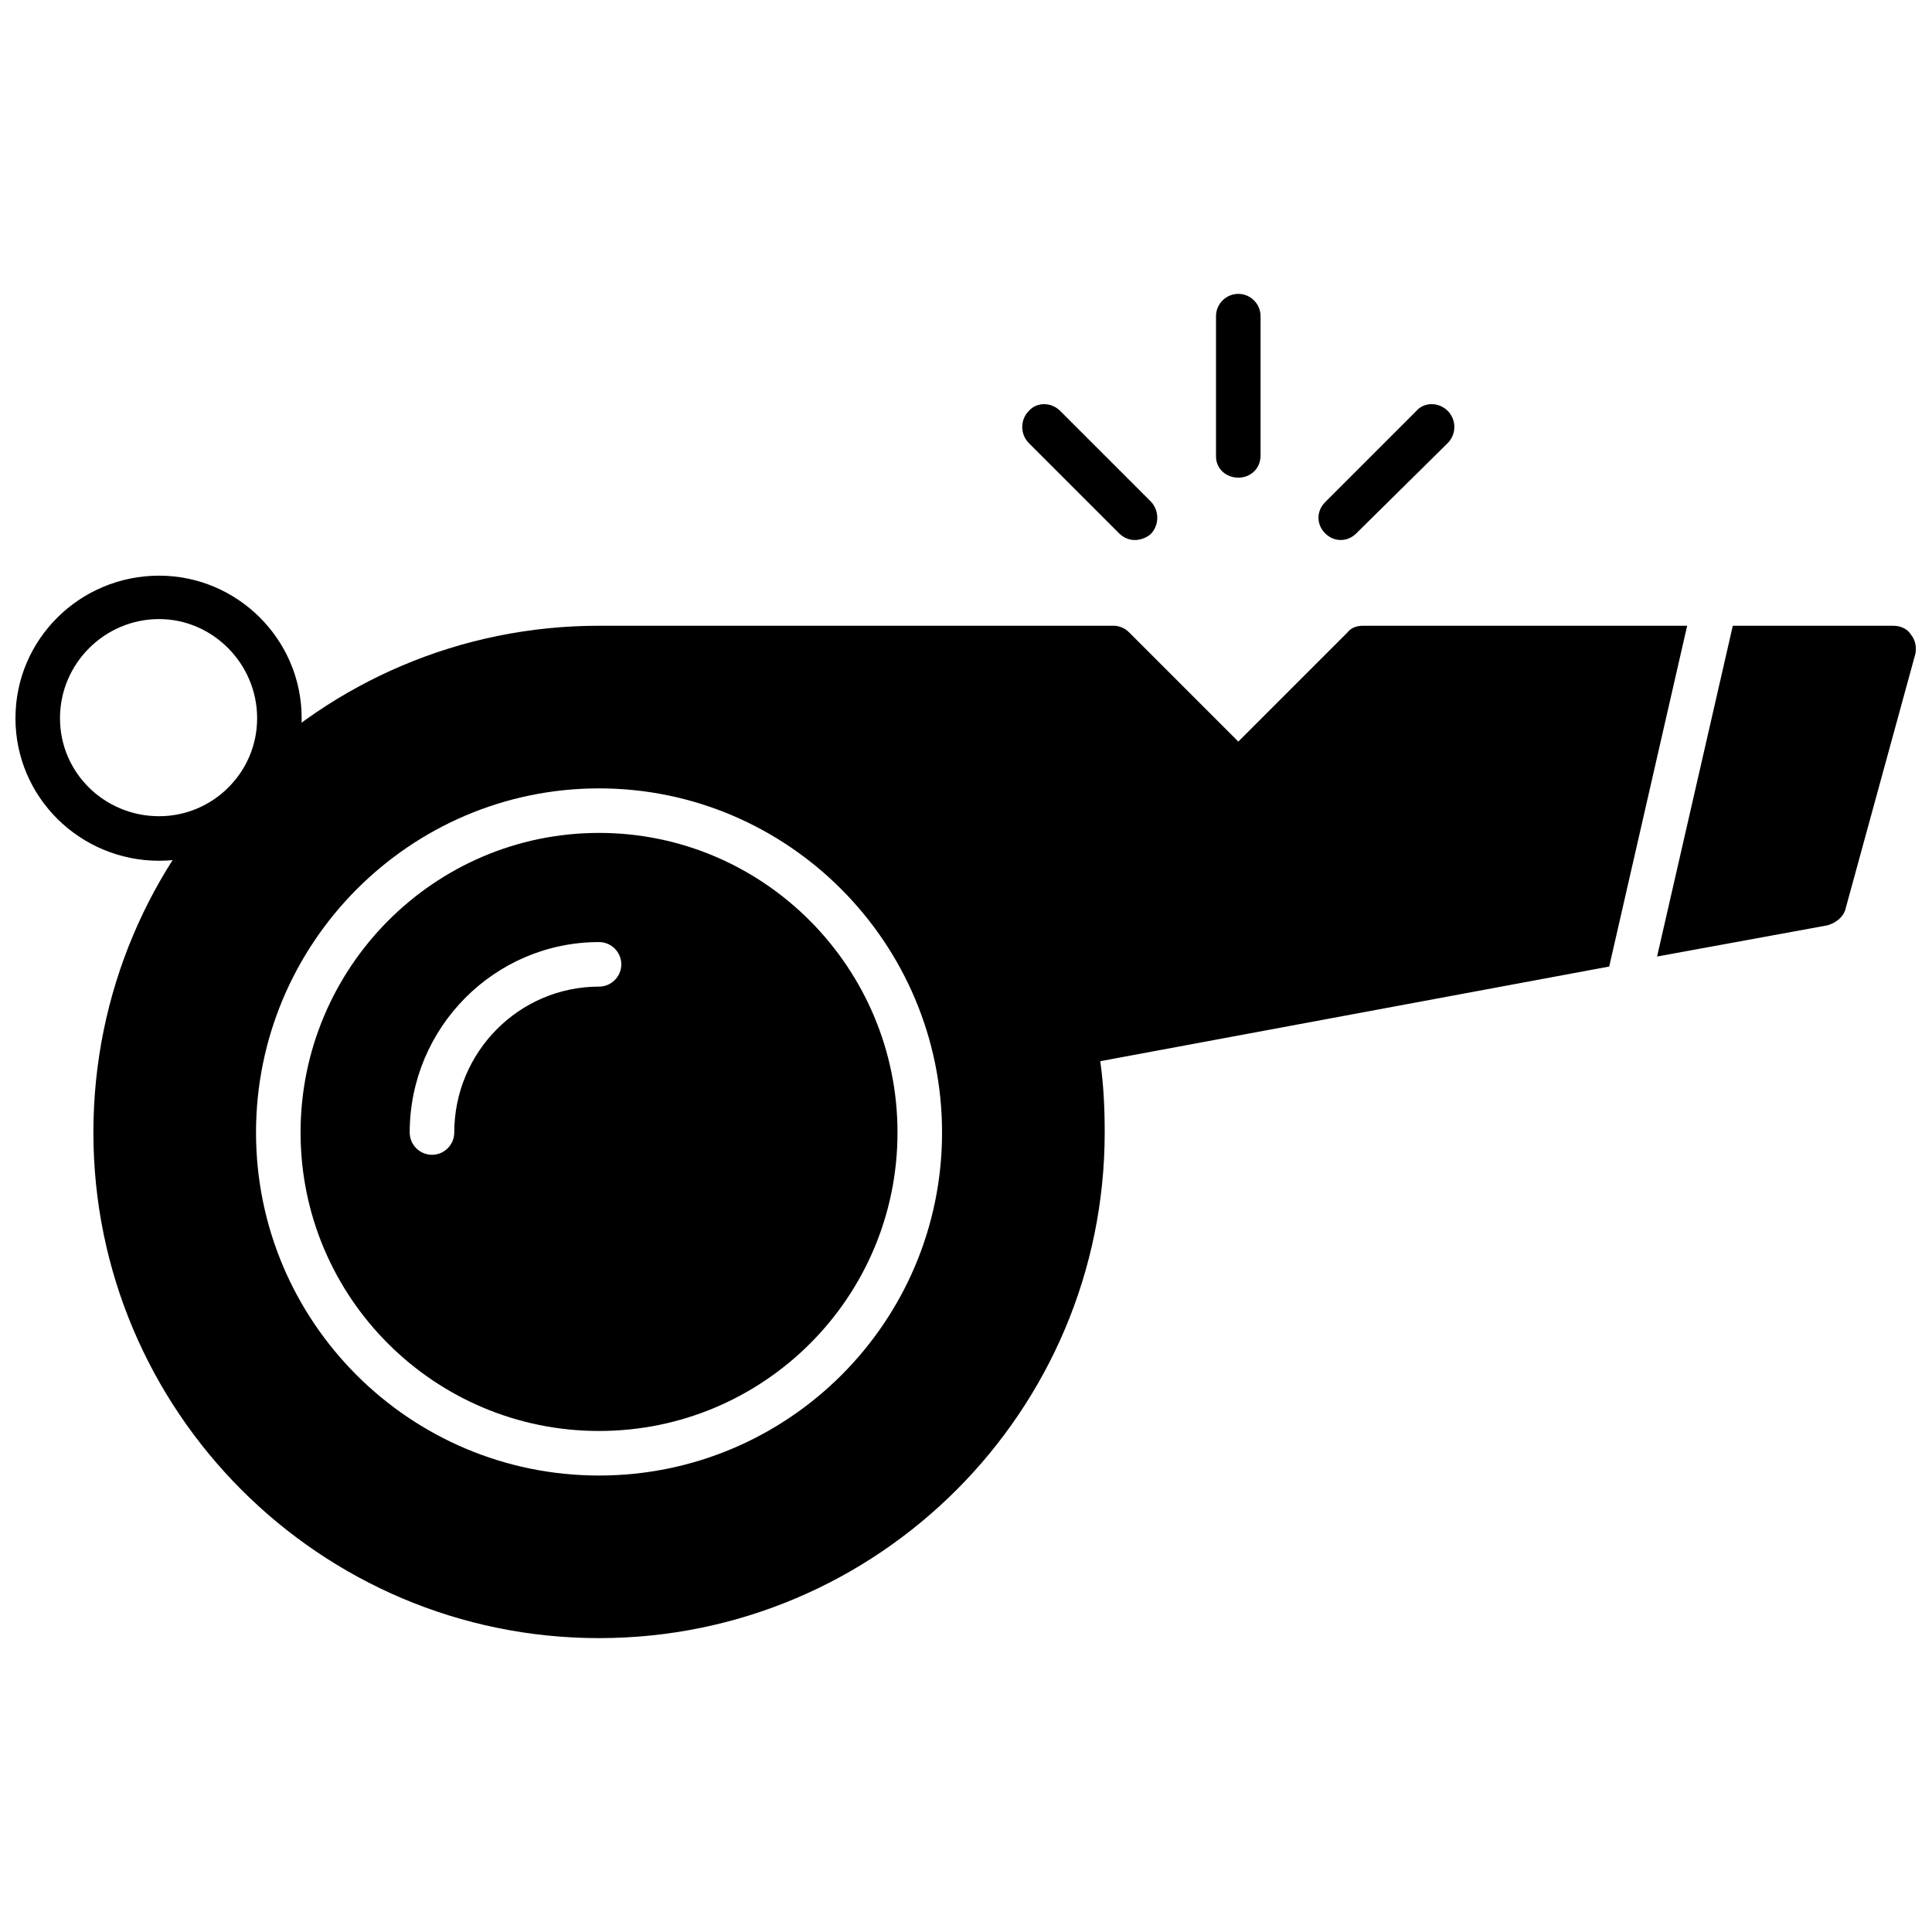 <?xml version="1.0" encoding="UTF-8"?>
<!-- Uploaded to: ICON Repo, www.iconrepo.com, Generator: ICON Repo Mixer Tools -->
<svg width="800px" height="800px" version="1.1" viewBox="144 144 512 512" xmlns="http://www.w3.org/2000/svg">
 <defs>
  <clipPath id="b">
   <path d="m168 309h483.9v270h-483.9z"/>
  </clipPath>
  <clipPath id="a">
   <path d="m148.09 296h75.906v77h-75.906z"/>
  </clipPath>
 </defs>
 <g clip-path="url(#b)">
  <path d="m302.75 578.12c-74.082 0-134-60.211-134-134 0-74.082 59.914-134.29 134-134.29h136.36c1.477 0 2.953 0.59 4.133 1.77l28.926 28.926 28.926-28.926c0.887-1.18 2.359-1.77 4.133-1.77h85.887l-20.66 90.312-134.88 25.086c0.887 6.199 1.18 12.395 1.18 18.891 0 73.785-59.914 134-134 134zm-44.273-128.09c-3.246 0-5.902-2.656-5.902-5.902 0-27.742 22.43-50.469 50.176-50.469 3.246 0 5.902 2.656 5.902 5.902 0 3.246-2.656 5.902-5.902 5.902-21.25 0-38.367 17.414-38.367 38.664 0 3.246-2.656 5.902-5.902 5.902zm44.273 85c-50.176 0-90.902-40.73-90.902-90.902 0-50.176 40.73-91.199 90.902-91.199 50.176 0 90.902 41.023 90.902 91.199 0 50.176-40.73 90.902-90.902 90.902zm0-170.3c-43.68 0-79.098 35.711-79.098 79.395 0 43.68 35.418 79.098 79.098 79.098s79.098-35.418 79.098-79.098c0-43.68-35.418-79.395-79.098-79.395zm300.46-54.898h42.5c2.066 0 3.836 0.887 4.723 2.359 1.18 1.477 1.477 3.246 1.18 5.016l-18.594 67.883c-0.59 2.066-2.656 3.543-4.723 4.133l-45.156 8.266z" fill-rule="evenodd"/>
 </g>
 <g clip-path="url(#a)">
  <path d="m186.17 372.11c-20.957 0-38.074-16.824-38.074-37.777 0-20.957 17.117-37.777 38.074-37.777 20.66 0 37.777 16.824 37.777 37.777 0 20.957-17.117 37.777-37.777 37.777zm0-64.047c-14.461 0-26.27 11.805-26.27 26.27 0 14.461 11.805 25.973 26.27 25.973 14.168 0 25.973-11.512 25.973-25.973 0-14.461-11.805-26.27-25.973-26.27z" fill-rule="evenodd"/>
 </g>
 <path d="m472.16 270.58c-3.246 0-5.902-2.359-5.902-5.609v-37.188c0-3.246 2.656-5.902 5.902-5.902s5.902 2.656 5.902 5.902v36.895c0 3.543-2.656 5.902-5.902 5.902z" fill-rule="evenodd"/>
 <path d="m444.71 287.11c-1.477 0-2.953-0.59-4.133-1.77l-23.906-23.906c-2.359-2.359-2.359-6.199 0-8.559 2.066-2.359 5.902-2.359 8.266 0l24.203 24.203c2.066 2.359 2.066 5.902 0 8.266-1.18 1.18-2.953 1.77-4.426 1.77z" fill-rule="evenodd"/>
 <path d="m499.31 287.11c-1.477 0-2.953-0.59-4.133-1.77-2.359-2.359-2.359-5.902 0-8.266l24.203-24.203c2.066-2.359 5.902-2.359 8.266 0 2.359 2.359 2.359 6.199 0 8.559l-24.203 23.906c-1.18 1.18-2.656 1.77-4.133 1.77z" fill-rule="evenodd"/>
</svg>